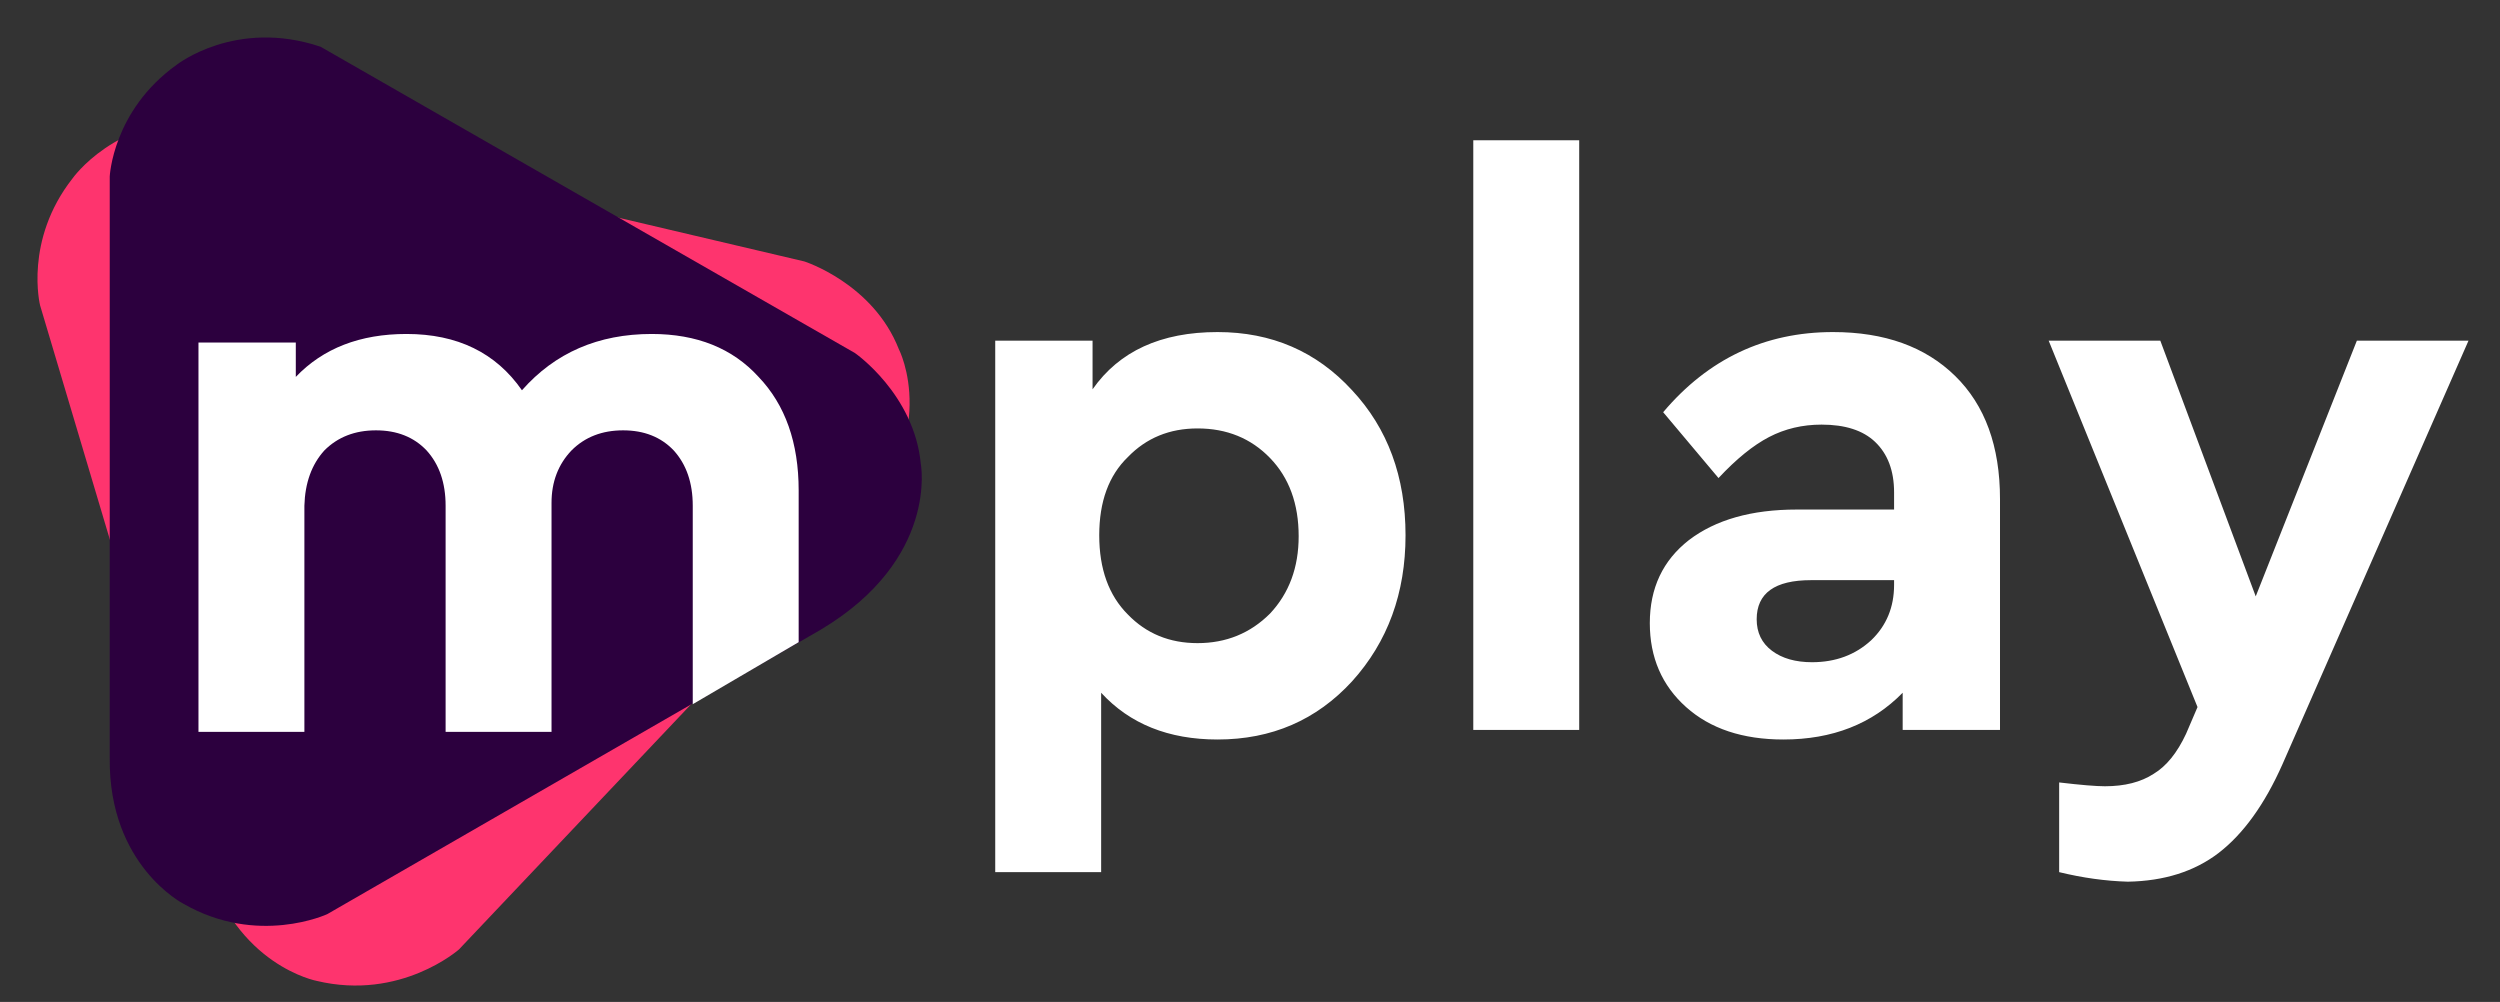 <svg width="262" height="105" viewBox="0 0 262 105" fill="none" xmlns="http://www.w3.org/2000/svg">
<rect x="0" y="0" width="262" height="105" fill="#333333" stroke="none"/>
<path d="M94.2 36.6C91.5 29.7 84.3 27.4 84.3 27.4L21.4 12.6C12.1 12.3 7.6 18.7 7.6 18.7C2.5 25.2 4.2 32 4.2 32L21.6 90.4C24.7 101.2 33.2 102.8 33.2 102.8C42 104.9 48.1 99.5 48.1 99.5L89.1 56.2C98.9 45.6 94.2 36.6 94.2 36.6Z" fill="#FE346E"/>
<path d="M96.5 48.6C95.8 41.3 89.6 37 89.6 37L33.6 4.9C24.7 1.9 18.5 6.8 18.5 6.8C11.8 11.6 11.5 18.5 11.5 18.5V79.5C11.4 90.7 19.2 94.7 19.2 94.7C27 99.2 34.3 95.8 34.3 95.8L86 66C98.4 58.6 96.5 48.6 96.5 48.6Z" fill="#2C003E"/>
<path d="M79.5 39.5C76.767 36.5 73.033 35 68.3 35C62.7 35 58.167 36.967 54.7 40.9C51.967 36.967 47.933 35 42.6 35C37.733 35 33.867 36.5 31 39.5V35.9H20.8V76.7H31.9V53C31.967 50.6 32.667 48.667 34 47.2C35.4 45.8 37.2 45.1 39.4 45.1C41.6 45.1 43.367 45.8 44.7 47.2C46.033 48.667 46.7 50.6 46.7 53V76.7H57.8V52.7C57.8 50.5 58.5 48.667 59.9 47.2C61.3 45.8 63.1 45.1 65.3 45.1C67.5 45.1 69.267 45.8 70.6 47.2C71.933 48.667 72.6 50.6 72.6 53V73.8L83.7 67.3V51.4C83.7 46.4 82.3 42.433 79.5 39.5Z" fill="white"/>
<path fill-rule="evenodd" clip-rule="evenodd" d="M141.7 40.9C145.433 44.9 147.3 49.967 147.3 56.1C147.3 62.167 145.433 67.267 141.7 71.4C137.967 75.467 133.267 77.5 127.6 77.5C122.467 77.5 118.4 75.867 115.4 72.6V91.4H104.3V35.7H114.5V40.8C117.3 36.8 121.667 34.8 127.6 34.8C133.267 34.8 137.967 36.833 141.7 40.9ZM136.1 56.2C136.1 52.8 135.1 50.067 133.1 48C131.1 45.933 128.567 44.9 125.5 44.9C122.567 44.9 120.133 45.9 118.2 47.9C116.2 49.833 115.2 52.567 115.2 56.1C115.2 59.633 116.2 62.4 118.2 64.4C120.133 66.4 122.567 67.4 125.5 67.4C128.5 67.4 131.033 66.367 133.1 64.3C135.1 62.167 136.1 59.467 136.1 56.2ZM154.4 14.7H165.5V76.5H154.4V14.7ZM204.9 39.4C208.033 42.467 209.6 46.767 209.6 52.3V76.5H199.4V72.6C196.2 75.867 192.033 77.5 186.9 77.5C182.633 77.5 179.233 76.367 176.7 74.1C174.167 71.833 172.9 68.9 172.9 65.3C172.9 61.633 174.267 58.733 177 56.6C179.8 54.467 183.567 53.4 188.3 53.4H198.5V51.6C198.5 49.333 197.833 47.567 196.5 46.3C195.233 45.1 193.367 44.5 190.9 44.5C188.9 44.5 187.067 44.933 185.4 45.8C183.733 46.667 181.967 48.1 180.1 50.1L174.3 43.2C179.033 37.6 184.967 34.8 192.1 34.8C197.5 34.8 201.767 36.333 204.9 39.4ZM198.5 60.8H189.8C186 60.8 184.1 62.167 184.1 64.9C184.1 66.3 184.633 67.4 185.7 68.2C186.767 69 188.167 69.4 189.9 69.4C192.367 69.4 194.433 68.633 196.1 67.1C197.7 65.567 198.5 63.633 198.5 61.3V60.8ZM258.7 35.7L239.2 80.1C237.333 84.3 235.1 87.4 232.5 89.4C229.967 91.333 226.8 92.333 223 92.4C220.667 92.333 218.267 92 215.8 91.4V82C218.067 82.267 219.667 82.4 220.6 82.4C222.667 82.4 224.367 81.967 225.7 81.1C227.033 80.3 228.167 78.9 229.1 76.9L230.3 74.1L214.7 35.7H226.4L236.4 62.5L247 35.7H258.7Z" fill="white"/>
</svg>
